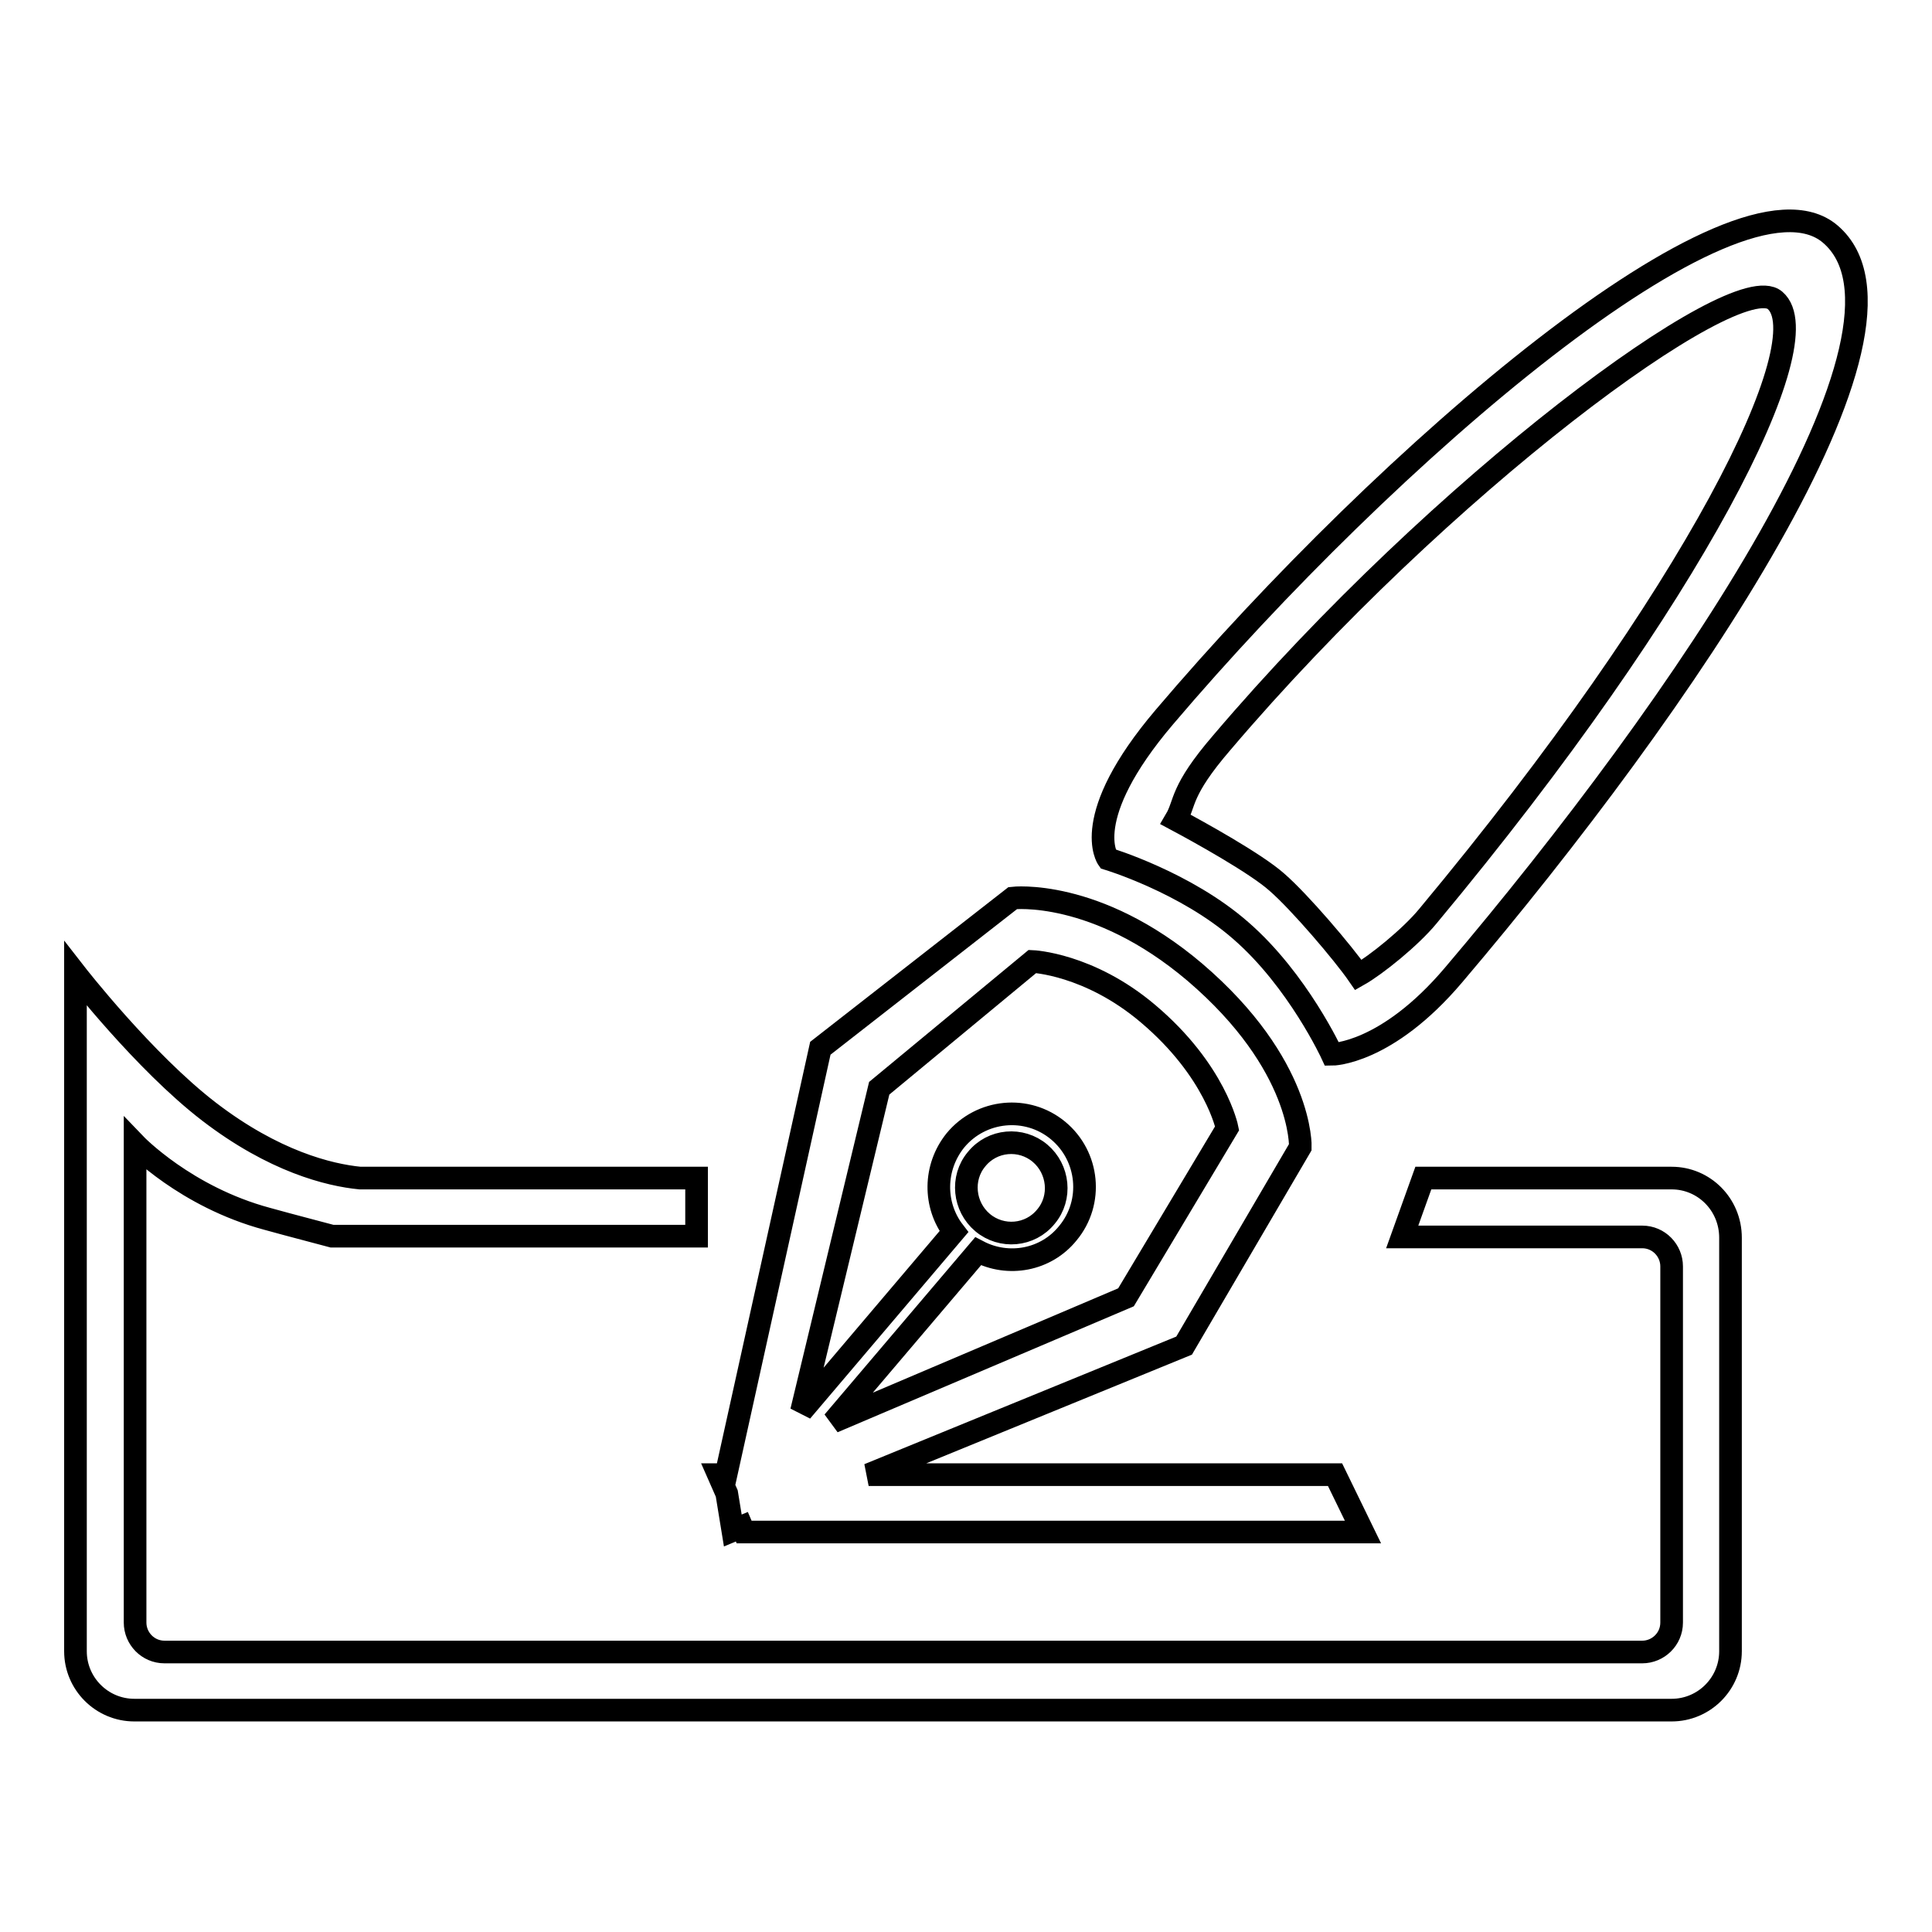 <?xml version="1.0" encoding="utf-8"?>
<!-- Svg Vector Icons : http://www.onlinewebfonts.com/icon -->
<!DOCTYPE svg PUBLIC "-//W3C//DTD SVG 1.1//EN" "http://www.w3.org/Graphics/SVG/1.1/DTD/svg11.dtd">
<svg version="1.1" xmlns="http://www.w3.org/2000/svg" xmlns:xlink="http://www.w3.org/1999/xlink" x="0px" y="0px" viewBox="0 0 256 256" enable-background="new 0 0 256 256" xml:space="preserve">
<g><g><path stroke-width="3" fill-opacity="0" stroke="#000000"  d="M164.4,123.3c7.6,6.6,12.1,16.4,12.1,16.4s7.2,0,16.1-10.5C223,93.4,257.1,43.4,242.5,31c-12.5-10.6-58.8,29.4-88.2,64c-11.4,13.4-7.5,18.8-7.5,18.8S157.1,116.9,164.4,123.3z M161.9,98.4c28.9-34,68.1-63.1,73.3-58.6c6.2,5.3-10.6,39.1-46,81.6c-2.3,2.8-6.9,6.5-9.2,7.8c-2-2.9-7.8-9.7-10.8-12.3c-2.8-2.5-10.4-6.7-13.4-8.3C157.1,106.4,156.3,104.9,161.9,98.4z M221.5,156.1h-32.9l-2.8,7.8h31.8c2.2,0,3.9,1.8,3.9,3.9V215c0,2.2-1.8,3.9-3.9,3.9H21.8c-2.2,0-3.9-1.8-3.9-3.9v-63.4c0,0,6.7,7,17.5,9.9c3.6,1,6.4,1.7,8.6,2.3h48.3v-7.7H47.7c-4.1-0.4-11.4-2.2-20-8.8c-8.6-6.6-17.7-18.3-17.7-18.3v89.8c0,4.3,3.5,7.8,7.8,7.8h203.7c4.3,0,7.8-3.5,7.8-7.8V164C229.3,159.6,225.8,156.1,221.5,156.1z M97.1,202.8l1.2-0.5l0.3,0.7h82l-3.7-7.6h-61.8l41.8-17.1l15.4-26.3c0,0,0.4-10.9-14-23.2c-13.1-11.1-24.1-9.8-24.1-9.8l-25.5,19.9l-12.5,56.5h-1l1.1,2.5L97.1,202.8z M116.5,144.2l20.3-16.8c0,0,7.5,0.3,15.3,6.9c9,7.6,10.5,15.2,10.5,15.2l-13.4,22.4l-38.8,16.5l19.2-22.6c4,2.1,9,1.2,11.9-2.4c3.4-4.1,2.8-10.2-1.3-13.6c-4.1-3.4-10.2-2.8-13.6,1.3c-2.9,3.6-2.9,8.6-0.2,12.1l-20.2,23.8L116.5,144.2z M129.4,153.6c2.1-2.6,5.9-2.9,8.4-0.8s2.9,5.9,0.8,8.4c-2.1,2.6-5.9,2.9-8.4,0.8C127.7,159.9,127.3,156.1,129.4,153.6z"/></g></g>
</svg>